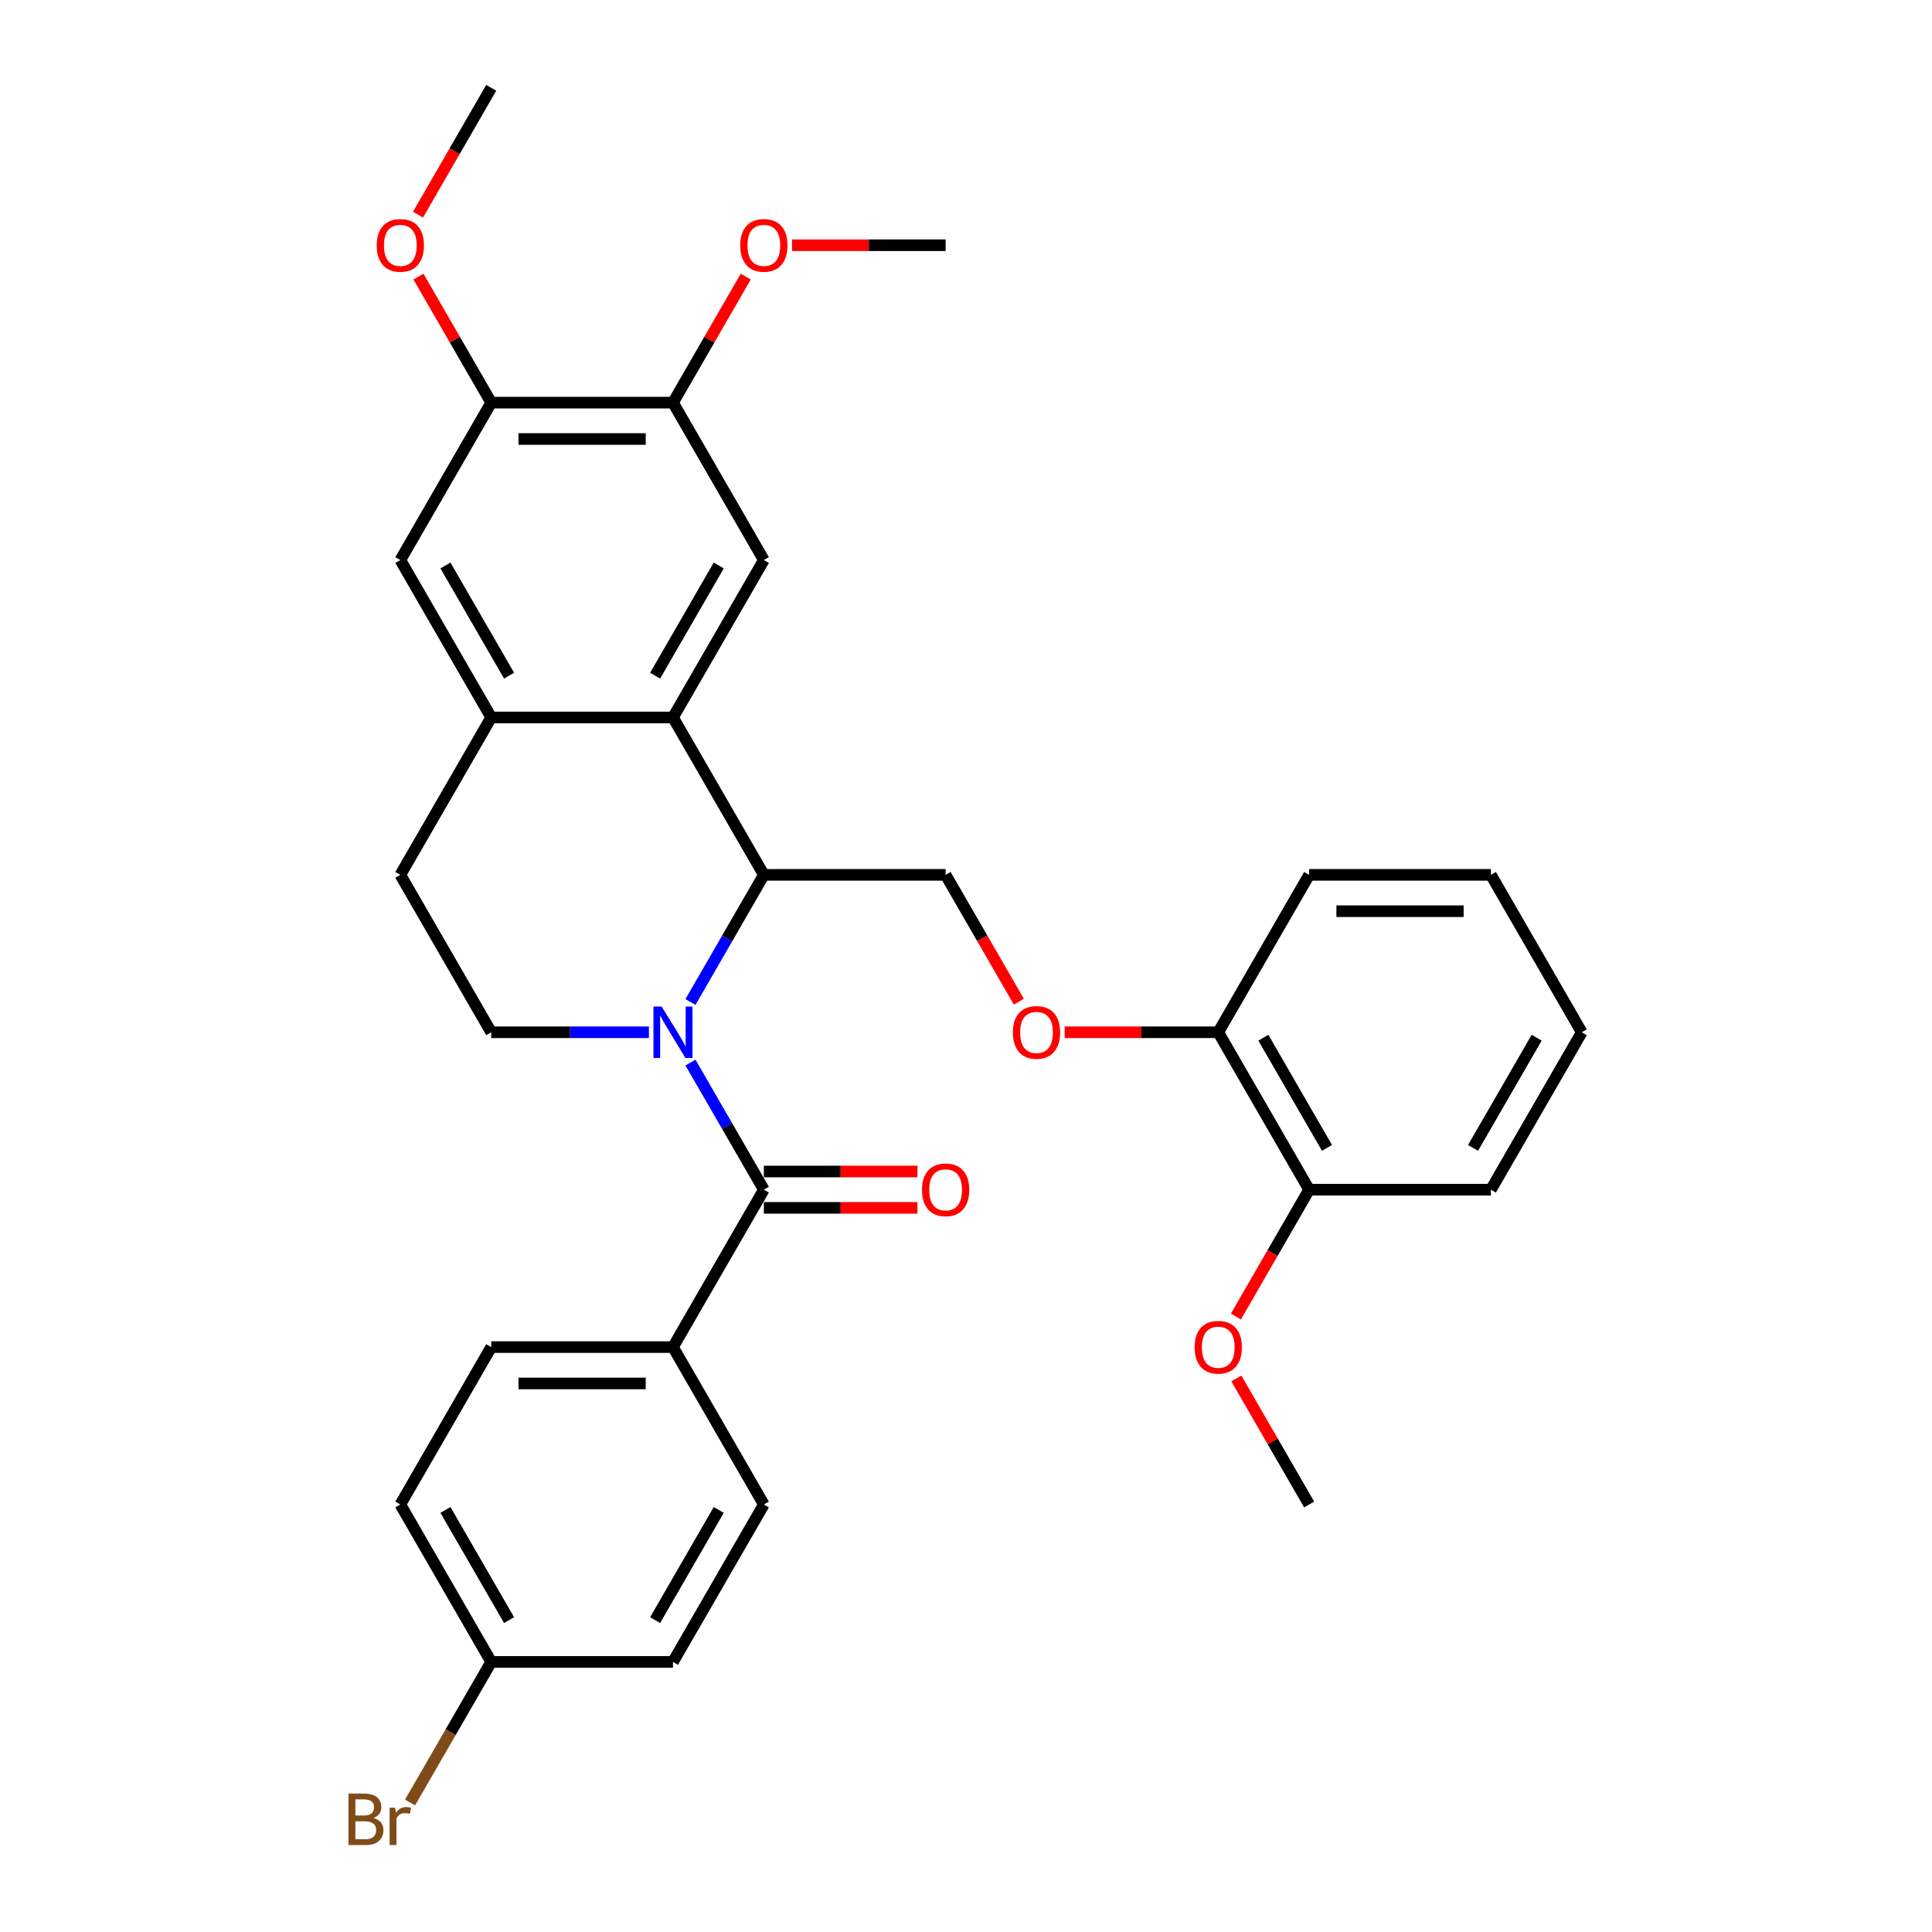 <?xml version='1.0' encoding='iso-8859-1'?>
<svg version='1.1' baseProfile='full'
              xmlns='http://www.w3.org/2000/svg'
                      xmlns:rdkit='http://www.rdkit.org/xml'
                      xmlns:xlink='http://www.w3.org/1999/xlink'
                  xml:space='preserve'
width='1000px' height='1000px' viewBox='0 0 1000 1000'>
<!-- END OF HEADER -->
<rect style='opacity:1.0;fill:#FFFFFF;stroke:none' width='1000' height='1000' x='0' y='0'> </rect>
<path class='bond-0' d='M 357.381,549.976 L 376.377,582.876' style='fill:none;fill-rule:evenodd;stroke:#0000FF;stroke-width:6px;stroke-linecap:butt;stroke-linejoin:miter;stroke-opacity:1' />
<path class='bond-0' d='M 376.377,582.876 L 395.372,615.777' style='fill:none;fill-rule:evenodd;stroke:#000000;stroke-width:6px;stroke-linecap:butt;stroke-linejoin:miter;stroke-opacity:1' />
<path class='bond-1' d='M 357.381,518.629 L 376.377,485.728' style='fill:none;fill-rule:evenodd;stroke:#0000FF;stroke-width:6px;stroke-linecap:butt;stroke-linejoin:miter;stroke-opacity:1' />
<path class='bond-1' d='M 376.377,485.728 L 395.372,452.828' style='fill:none;fill-rule:evenodd;stroke:#000000;stroke-width:6px;stroke-linecap:butt;stroke-linejoin:miter;stroke-opacity:1' />
<path class='bond-5' d='M 335.876,534.302 L 295.065,534.302' style='fill:none;fill-rule:evenodd;stroke:#0000FF;stroke-width:6px;stroke-linecap:butt;stroke-linejoin:miter;stroke-opacity:1' />
<path class='bond-5' d='M 295.065,534.302 L 254.254,534.302' style='fill:none;fill-rule:evenodd;stroke:#000000;stroke-width:6px;stroke-linecap:butt;stroke-linejoin:miter;stroke-opacity:1' />
<path class='bond-10' d='M 395.372,615.777 L 348.332,697.251' style='fill:none;fill-rule:evenodd;stroke:#000000;stroke-width:6px;stroke-linecap:butt;stroke-linejoin:miter;stroke-opacity:1' />
<path class='bond-12' d='M 395.372,625.185 L 435.12,625.185' style='fill:none;fill-rule:evenodd;stroke:#000000;stroke-width:6px;stroke-linecap:butt;stroke-linejoin:miter;stroke-opacity:1' />
<path class='bond-12' d='M 435.12,625.185 L 474.868,625.185' style='fill:none;fill-rule:evenodd;stroke:#FF0000;stroke-width:6px;stroke-linecap:butt;stroke-linejoin:miter;stroke-opacity:1' />
<path class='bond-12' d='M 395.372,606.369 L 435.12,606.369' style='fill:none;fill-rule:evenodd;stroke:#000000;stroke-width:6px;stroke-linecap:butt;stroke-linejoin:miter;stroke-opacity:1' />
<path class='bond-12' d='M 435.12,606.369 L 474.868,606.369' style='fill:none;fill-rule:evenodd;stroke:#FF0000;stroke-width:6px;stroke-linecap:butt;stroke-linejoin:miter;stroke-opacity:1' />
<path class='bond-2' d='M 395.372,452.828 L 348.332,371.353' style='fill:none;fill-rule:evenodd;stroke:#000000;stroke-width:6px;stroke-linecap:butt;stroke-linejoin:miter;stroke-opacity:1' />
<path class='bond-7' d='M 395.372,452.828 L 489.45,452.828' style='fill:none;fill-rule:evenodd;stroke:#000000;stroke-width:6px;stroke-linecap:butt;stroke-linejoin:miter;stroke-opacity:1' />
<path class='bond-4' d='M 348.332,371.353 L 395.372,289.878' style='fill:none;fill-rule:evenodd;stroke:#000000;stroke-width:6px;stroke-linecap:butt;stroke-linejoin:miter;stroke-opacity:1' />
<path class='bond-4' d='M 339.093,349.724 L 372.021,292.692' style='fill:none;fill-rule:evenodd;stroke:#000000;stroke-width:6px;stroke-linecap:butt;stroke-linejoin:miter;stroke-opacity:1' />
<path class='bond-32' d='M 348.332,371.353 L 254.254,371.353' style='fill:none;fill-rule:evenodd;stroke:#000000;stroke-width:6px;stroke-linecap:butt;stroke-linejoin:miter;stroke-opacity:1' />
<path class='bond-3' d='M 254.254,371.353 L 207.214,452.828' style='fill:none;fill-rule:evenodd;stroke:#000000;stroke-width:6px;stroke-linecap:butt;stroke-linejoin:miter;stroke-opacity:1' />
<path class='bond-8' d='M 254.254,371.353 L 207.214,289.878' style='fill:none;fill-rule:evenodd;stroke:#000000;stroke-width:6px;stroke-linecap:butt;stroke-linejoin:miter;stroke-opacity:1' />
<path class='bond-8' d='M 263.493,349.724 L 230.565,292.692' style='fill:none;fill-rule:evenodd;stroke:#000000;stroke-width:6px;stroke-linecap:butt;stroke-linejoin:miter;stroke-opacity:1' />
<path class='bond-6' d='M 395.372,289.878 L 348.332,208.404' style='fill:none;fill-rule:evenodd;stroke:#000000;stroke-width:6px;stroke-linecap:butt;stroke-linejoin:miter;stroke-opacity:1' />
<path class='bond-13' d='M 254.254,534.302 L 207.214,452.828' style='fill:none;fill-rule:evenodd;stroke:#000000;stroke-width:6px;stroke-linecap:butt;stroke-linejoin:miter;stroke-opacity:1' />
<path class='bond-19' d='M 348.332,208.404 L 367.164,175.785' style='fill:none;fill-rule:evenodd;stroke:#000000;stroke-width:6px;stroke-linecap:butt;stroke-linejoin:miter;stroke-opacity:1' />
<path class='bond-19' d='M 367.164,175.785 L 385.997,143.167' style='fill:none;fill-rule:evenodd;stroke:#FF0000;stroke-width:6px;stroke-linecap:butt;stroke-linejoin:miter;stroke-opacity:1' />
<path class='bond-34' d='M 348.332,208.404 L 254.254,208.404' style='fill:none;fill-rule:evenodd;stroke:#000000;stroke-width:6px;stroke-linecap:butt;stroke-linejoin:miter;stroke-opacity:1' />
<path class='bond-34' d='M 334.22,227.22 L 268.365,227.22' style='fill:none;fill-rule:evenodd;stroke:#000000;stroke-width:6px;stroke-linecap:butt;stroke-linejoin:miter;stroke-opacity:1' />
<path class='bond-11' d='M 489.45,452.828 L 508.402,485.653' style='fill:none;fill-rule:evenodd;stroke:#000000;stroke-width:6px;stroke-linecap:butt;stroke-linejoin:miter;stroke-opacity:1' />
<path class='bond-11' d='M 508.402,485.653 L 527.354,518.478' style='fill:none;fill-rule:evenodd;stroke:#FF0000;stroke-width:6px;stroke-linecap:butt;stroke-linejoin:miter;stroke-opacity:1' />
<path class='bond-9' d='M 207.214,289.878 L 254.254,208.404' style='fill:none;fill-rule:evenodd;stroke:#000000;stroke-width:6px;stroke-linecap:butt;stroke-linejoin:miter;stroke-opacity:1' />
<path class='bond-20' d='M 254.254,208.404 L 235.421,175.785' style='fill:none;fill-rule:evenodd;stroke:#000000;stroke-width:6px;stroke-linecap:butt;stroke-linejoin:miter;stroke-opacity:1' />
<path class='bond-20' d='M 235.421,175.785 L 216.589,143.167' style='fill:none;fill-rule:evenodd;stroke:#FF0000;stroke-width:6px;stroke-linecap:butt;stroke-linejoin:miter;stroke-opacity:1' />
<path class='bond-16' d='M 348.332,697.251 L 254.254,697.251' style='fill:none;fill-rule:evenodd;stroke:#000000;stroke-width:6px;stroke-linecap:butt;stroke-linejoin:miter;stroke-opacity:1' />
<path class='bond-16' d='M 334.22,716.067 L 268.365,716.067' style='fill:none;fill-rule:evenodd;stroke:#000000;stroke-width:6px;stroke-linecap:butt;stroke-linejoin:miter;stroke-opacity:1' />
<path class='bond-17' d='M 348.332,697.251 L 395.372,778.726' style='fill:none;fill-rule:evenodd;stroke:#000000;stroke-width:6px;stroke-linecap:butt;stroke-linejoin:miter;stroke-opacity:1' />
<path class='bond-14' d='M 551.072,534.302 L 590.82,534.302' style='fill:none;fill-rule:evenodd;stroke:#FF0000;stroke-width:6px;stroke-linecap:butt;stroke-linejoin:miter;stroke-opacity:1' />
<path class='bond-14' d='M 590.82,534.302 L 630.569,534.302' style='fill:none;fill-rule:evenodd;stroke:#000000;stroke-width:6px;stroke-linecap:butt;stroke-linejoin:miter;stroke-opacity:1' />
<path class='bond-15' d='M 630.569,534.302 L 677.608,615.777' style='fill:none;fill-rule:evenodd;stroke:#000000;stroke-width:6px;stroke-linecap:butt;stroke-linejoin:miter;stroke-opacity:1' />
<path class='bond-15' d='M 653.919,537.116 L 686.847,594.148' style='fill:none;fill-rule:evenodd;stroke:#000000;stroke-width:6px;stroke-linecap:butt;stroke-linejoin:miter;stroke-opacity:1' />
<path class='bond-25' d='M 630.569,534.302 L 677.608,452.828' style='fill:none;fill-rule:evenodd;stroke:#000000;stroke-width:6px;stroke-linecap:butt;stroke-linejoin:miter;stroke-opacity:1' />
<path class='bond-24' d='M 677.608,615.777 L 658.656,648.602' style='fill:none;fill-rule:evenodd;stroke:#000000;stroke-width:6px;stroke-linecap:butt;stroke-linejoin:miter;stroke-opacity:1' />
<path class='bond-24' d='M 658.656,648.602 L 639.705,681.427' style='fill:none;fill-rule:evenodd;stroke:#FF0000;stroke-width:6px;stroke-linecap:butt;stroke-linejoin:miter;stroke-opacity:1' />
<path class='bond-26' d='M 677.608,615.777 L 771.687,615.777' style='fill:none;fill-rule:evenodd;stroke:#000000;stroke-width:6px;stroke-linecap:butt;stroke-linejoin:miter;stroke-opacity:1' />
<path class='bond-21' d='M 254.254,697.251 L 207.214,778.726' style='fill:none;fill-rule:evenodd;stroke:#000000;stroke-width:6px;stroke-linecap:butt;stroke-linejoin:miter;stroke-opacity:1' />
<path class='bond-22' d='M 395.372,778.726 L 348.332,860.201' style='fill:none;fill-rule:evenodd;stroke:#000000;stroke-width:6px;stroke-linecap:butt;stroke-linejoin:miter;stroke-opacity:1' />
<path class='bond-22' d='M 372.021,781.539 L 339.093,838.572' style='fill:none;fill-rule:evenodd;stroke:#000000;stroke-width:6px;stroke-linecap:butt;stroke-linejoin:miter;stroke-opacity:1' />
<path class='bond-18' d='M 254.254,860.201 L 348.332,860.201' style='fill:none;fill-rule:evenodd;stroke:#000000;stroke-width:6px;stroke-linecap:butt;stroke-linejoin:miter;stroke-opacity:1' />
<path class='bond-23' d='M 254.254,860.201 L 233.249,896.582' style='fill:none;fill-rule:evenodd;stroke:#000000;stroke-width:6px;stroke-linecap:butt;stroke-linejoin:miter;stroke-opacity:1' />
<path class='bond-23' d='M 233.249,896.582 L 212.244,932.964' style='fill:none;fill-rule:evenodd;stroke:#7F4C19;stroke-width:6px;stroke-linecap:butt;stroke-linejoin:miter;stroke-opacity:1' />
<path class='bond-33' d='M 254.254,860.201 L 207.214,778.726' style='fill:none;fill-rule:evenodd;stroke:#000000;stroke-width:6px;stroke-linecap:butt;stroke-linejoin:miter;stroke-opacity:1' />
<path class='bond-33' d='M 263.493,838.572 L 230.565,781.539' style='fill:none;fill-rule:evenodd;stroke:#000000;stroke-width:6px;stroke-linecap:butt;stroke-linejoin:miter;stroke-opacity:1' />
<path class='bond-27' d='M 409.954,126.929 L 449.702,126.929' style='fill:none;fill-rule:evenodd;stroke:#FF0000;stroke-width:6px;stroke-linecap:butt;stroke-linejoin:miter;stroke-opacity:1' />
<path class='bond-27' d='M 449.702,126.929 L 489.45,126.929' style='fill:none;fill-rule:evenodd;stroke:#000000;stroke-width:6px;stroke-linecap:butt;stroke-linejoin:miter;stroke-opacity:1' />
<path class='bond-28' d='M 216.35,111.105 L 235.302,78.28' style='fill:none;fill-rule:evenodd;stroke:#FF0000;stroke-width:6px;stroke-linecap:butt;stroke-linejoin:miter;stroke-opacity:1' />
<path class='bond-28' d='M 235.302,78.28 L 254.254,45.455' style='fill:none;fill-rule:evenodd;stroke:#000000;stroke-width:6px;stroke-linecap:butt;stroke-linejoin:miter;stroke-opacity:1' />
<path class='bond-29' d='M 639.944,713.489 L 658.776,746.108' style='fill:none;fill-rule:evenodd;stroke:#FF0000;stroke-width:6px;stroke-linecap:butt;stroke-linejoin:miter;stroke-opacity:1' />
<path class='bond-29' d='M 658.776,746.108 L 677.608,778.726' style='fill:none;fill-rule:evenodd;stroke:#000000;stroke-width:6px;stroke-linecap:butt;stroke-linejoin:miter;stroke-opacity:1' />
<path class='bond-31' d='M 677.608,452.828 L 771.687,452.828' style='fill:none;fill-rule:evenodd;stroke:#000000;stroke-width:6px;stroke-linecap:butt;stroke-linejoin:miter;stroke-opacity:1' />
<path class='bond-31' d='M 691.72,471.643 L 757.575,471.643' style='fill:none;fill-rule:evenodd;stroke:#000000;stroke-width:6px;stroke-linecap:butt;stroke-linejoin:miter;stroke-opacity:1' />
<path class='bond-35' d='M 771.687,615.777 L 818.726,534.302' style='fill:none;fill-rule:evenodd;stroke:#000000;stroke-width:6px;stroke-linecap:butt;stroke-linejoin:miter;stroke-opacity:1' />
<path class='bond-35' d='M 762.448,594.148 L 795.375,537.116' style='fill:none;fill-rule:evenodd;stroke:#000000;stroke-width:6px;stroke-linecap:butt;stroke-linejoin:miter;stroke-opacity:1' />
<path class='bond-30' d='M 818.726,534.302 L 771.687,452.828' style='fill:none;fill-rule:evenodd;stroke:#000000;stroke-width:6px;stroke-linecap:butt;stroke-linejoin:miter;stroke-opacity:1' />
<path  class='atom-0' d='M 342.443 520.981
L 351.173 535.092
Q 352.039 536.485, 353.431 539.006
Q 354.824 541.527, 354.899 541.678
L 354.899 520.981
L 358.436 520.981
L 358.436 547.624
L 354.786 547.624
L 345.416 532.195
Q 344.325 530.389, 343.158 528.319
Q 342.029 526.249, 341.69 525.609
L 341.69 547.624
L 338.228 547.624
L 338.228 520.981
L 342.443 520.981
' fill='#0000FF'/>
<path  class='atom-12' d='M 524.26 534.377
Q 524.26 527.98, 527.421 524.405
Q 530.582 520.83, 536.49 520.83
Q 542.398 520.83, 545.559 524.405
Q 548.72 527.98, 548.72 534.377
Q 548.72 540.85, 545.521 544.538
Q 542.323 548.188, 536.49 548.188
Q 530.619 548.188, 527.421 544.538
Q 524.26 540.888, 524.26 534.377
M 536.49 545.178
Q 540.554 545.178, 542.737 542.468
Q 544.957 539.721, 544.957 534.377
Q 544.957 529.147, 542.737 526.512
Q 540.554 523.841, 536.49 523.841
Q 532.426 523.841, 530.205 526.475
Q 528.023 529.109, 528.023 534.377
Q 528.023 539.759, 530.205 542.468
Q 532.426 545.178, 536.49 545.178
' fill='#FF0000'/>
<path  class='atom-13' d='M 477.22 615.852
Q 477.22 609.455, 480.381 605.88
Q 483.542 602.305, 489.45 602.305
Q 495.359 602.305, 498.52 605.88
Q 501.681 609.455, 501.681 615.852
Q 501.681 622.325, 498.482 626.013
Q 495.283 629.663, 489.45 629.663
Q 483.58 629.663, 480.381 626.013
Q 477.22 622.362, 477.22 615.852
M 489.45 626.652
Q 493.515 626.652, 495.697 623.943
Q 497.918 621.196, 497.918 615.852
Q 497.918 610.621, 495.697 607.987
Q 493.515 605.315, 489.45 605.315
Q 485.386 605.315, 483.166 607.949
Q 480.983 610.584, 480.983 615.852
Q 480.983 621.233, 483.166 623.943
Q 485.386 626.652, 489.45 626.652
' fill='#FF0000'/>
<path  class='atom-20' d='M 383.141 127.004
Q 383.141 120.607, 386.302 117.032
Q 389.464 113.457, 395.372 113.457
Q 401.28 113.457, 404.441 117.032
Q 407.602 120.607, 407.602 127.004
Q 407.602 133.477, 404.403 137.165
Q 401.205 140.815, 395.372 140.815
Q 389.501 140.815, 386.302 137.165
Q 383.141 133.515, 383.141 127.004
M 395.372 137.805
Q 399.436 137.805, 401.619 135.095
Q 403.839 132.348, 403.839 127.004
Q 403.839 121.774, 401.619 119.139
Q 399.436 116.468, 395.372 116.468
Q 391.307 116.468, 389.087 119.102
Q 386.905 121.736, 386.905 127.004
Q 386.905 132.386, 389.087 135.095
Q 391.307 137.805, 395.372 137.805
' fill='#FF0000'/>
<path  class='atom-21' d='M 194.984 127.004
Q 194.984 120.607, 198.145 117.032
Q 201.306 113.457, 207.214 113.457
Q 213.122 113.457, 216.283 117.032
Q 219.444 120.607, 219.444 127.004
Q 219.444 133.477, 216.246 137.165
Q 213.047 140.815, 207.214 140.815
Q 201.344 140.815, 198.145 137.165
Q 194.984 133.515, 194.984 127.004
M 207.214 137.805
Q 211.278 137.805, 213.461 135.095
Q 215.681 132.348, 215.681 127.004
Q 215.681 121.774, 213.461 119.139
Q 211.278 116.468, 207.214 116.468
Q 203.15 116.468, 200.93 119.102
Q 198.747 121.736, 198.747 127.004
Q 198.747 132.386, 200.93 135.095
Q 203.15 137.805, 207.214 137.805
' fill='#FF0000'/>
<path  class='atom-24' d='M 193.309 940.998
Q 195.868 941.713, 197.148 943.293
Q 198.465 944.836, 198.465 947.132
Q 198.465 950.82, 196.094 952.927
Q 193.761 954.997, 189.32 954.997
L 180.364 954.997
L 180.364 928.354
L 188.229 928.354
Q 192.782 928.354, 195.078 930.198
Q 197.373 932.042, 197.373 935.428
Q 197.373 939.455, 193.309 940.998
M 183.939 931.364
L 183.939 939.718
L 188.229 939.718
Q 190.863 939.718, 192.218 938.665
Q 193.61 937.573, 193.61 935.428
Q 193.61 931.364, 188.229 931.364
L 183.939 931.364
M 189.32 951.986
Q 191.917 951.986, 193.309 950.744
Q 194.702 949.503, 194.702 947.132
Q 194.702 944.949, 193.159 943.858
Q 191.654 942.729, 188.756 942.729
L 183.939 942.729
L 183.939 951.986
L 189.32 951.986
' fill='#7F4C19'/>
<path  class='atom-24' d='M 204.523 935.654
L 204.937 938.326
Q 206.97 935.316, 210.281 935.316
Q 211.335 935.316, 212.765 935.692
L 212.2 938.853
Q 210.582 938.477, 209.679 938.477
Q 208.098 938.477, 207.045 939.116
Q 206.029 939.718, 205.201 941.186
L 205.201 954.997
L 201.663 954.997
L 201.663 935.654
L 204.523 935.654
' fill='#7F4C19'/>
<path  class='atom-25' d='M 618.338 697.327
Q 618.338 690.929, 621.499 687.354
Q 624.66 683.779, 630.569 683.779
Q 636.477 683.779, 639.638 687.354
Q 642.799 690.929, 642.799 697.327
Q 642.799 703.799, 639.6 707.487
Q 636.402 711.137, 630.569 711.137
Q 624.698 711.137, 621.499 707.487
Q 618.338 703.837, 618.338 697.327
M 630.569 708.127
Q 634.633 708.127, 636.815 705.417
Q 639.036 702.67, 639.036 697.327
Q 639.036 692.096, 636.815 689.462
Q 634.633 686.79, 630.569 686.79
Q 626.504 686.79, 624.284 689.424
Q 622.102 692.058, 622.102 697.327
Q 622.102 702.708, 624.284 705.417
Q 626.504 708.127, 630.569 708.127
' fill='#FF0000'/>
</svg>
